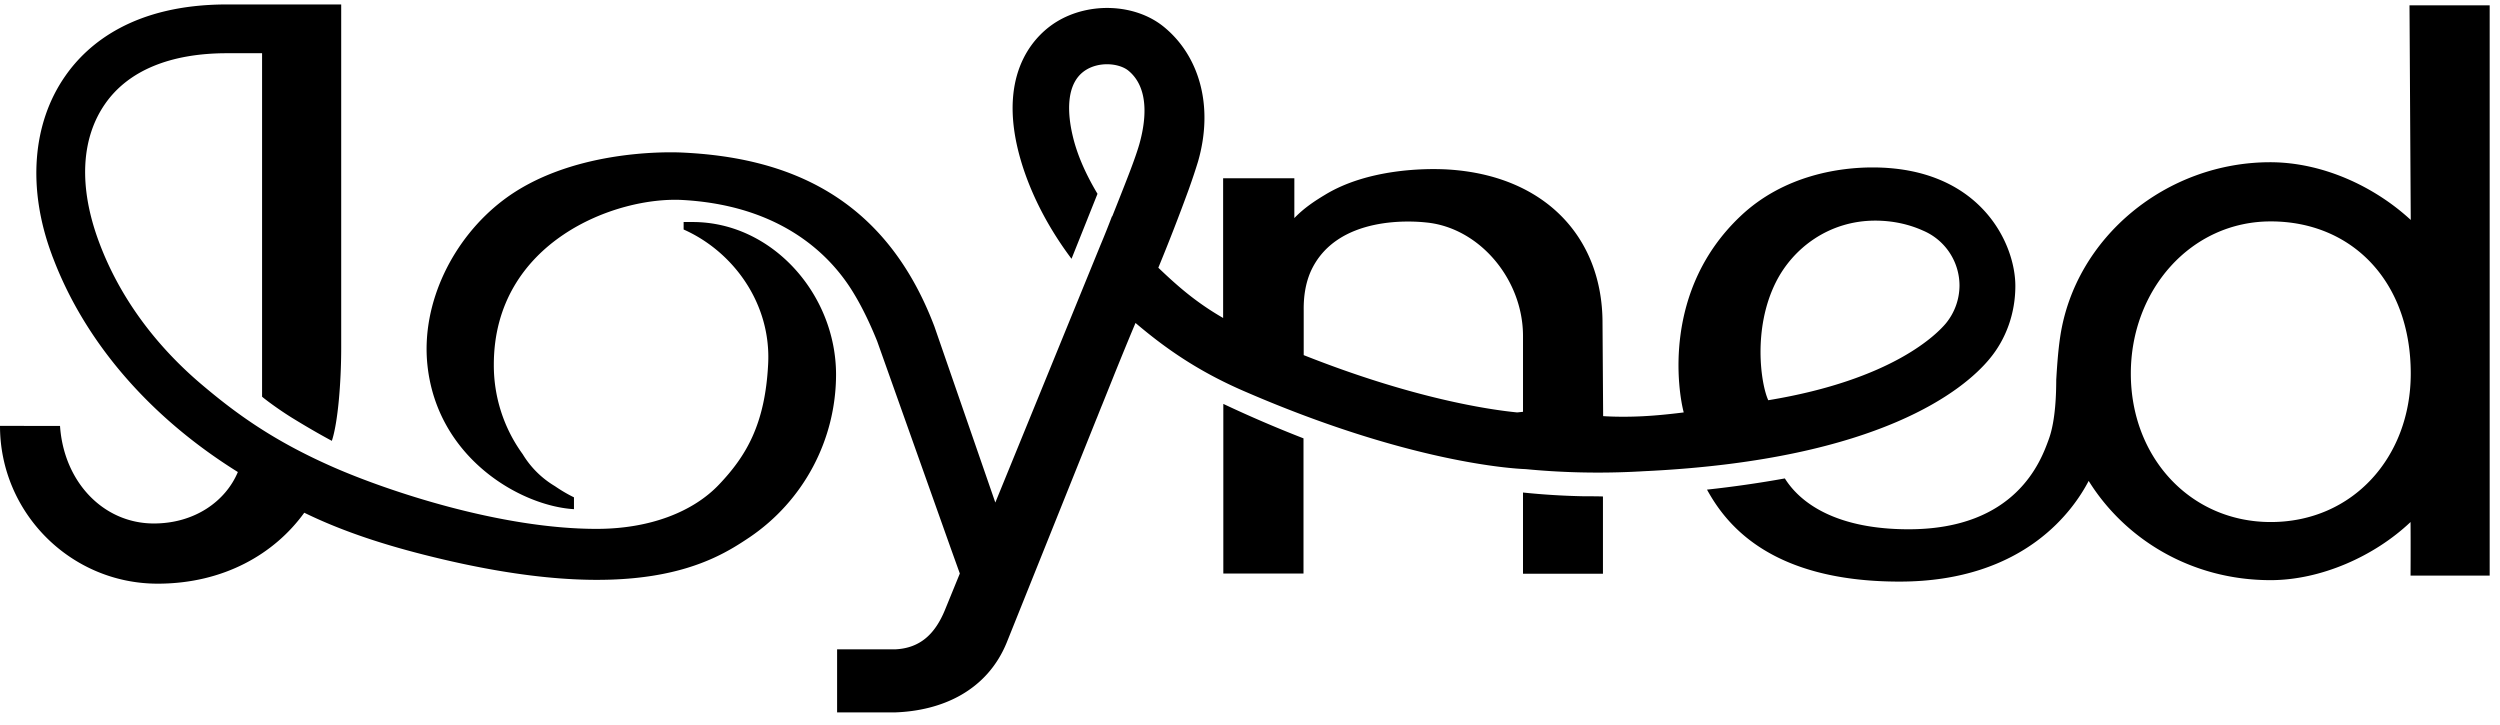 <svg xmlns="http://www.w3.org/2000/svg" fill="none" viewBox="0 0 100 29"><path fill="#000" fill-rule="evenodd" d="M27.71 8.88h-.365v.3c1.985.88 3.514 2.965 3.38 5.398-.124 2.4-.88 3.662-1.96 4.8-1.03 1.088-2.757 1.777-4.9 1.777-3.863 0-8.382-1.528-10.508-2.458-2.43-1.063-3.933-2.167-5.299-3.324-1.852-1.57-3.282-3.503-4.096-5.687-.839-2.25-.706-4.168.241-5.53.922-1.33 2.608-2.027 4.876-2.027h1.404v13.736c0 .017.648.515 1.279.897.864.531 1.512.872 1.512.872.24-.723.374-2.309.374-3.729V.178H9.079c-3.705 0-5.565 1.561-6.47 2.865-1.321 1.893-1.52 4.493-.54 7.133q.024.071.052.139l.03.077c1.246 3.23 3.75 6.238 7.363 8.489-.49 1.17-1.73 2.058-3.359 2.058-2.027 0-3.605-1.67-3.754-3.903H0c0 3.48 2.833 6.311 6.305 6.311 2.649 0 4.68-1.197 5.866-2.838 1.321.646 2.868 1.194 4.79 1.681 8.573 2.175 11.555.285 13.017-.695a7.87 7.87 0 0 0 3.464-6.51c0-3.222-2.567-6.104-5.732-6.104m68.72-.082L96.38.213h3.207v22.81h-3.165s.008-1.088 0-2.142c-1.454 1.378-3.597 2.325-5.599 2.325-3.198 0-5.84-1.66-7.276-3.97-.565 1.08-2.5 4.028-7.567 4.028-5.258 0-6.986-2.383-7.7-3.679a45 45 0 0 0 3.114-.448c.665 1.063 2.168 2.034 4.95 2.034 4.298 0 5.291-2.732 5.6-3.581l.008-.023c.282-.767.293-1.906.297-2.285q0-.085.002-.115c.033-.556.075-1.154.158-1.702.598-3.986 4.26-6.976 8.397-6.976 2.119 0 4.195.988 5.624 2.309m-11.197 6.145c0 3.347 2.376 5.938 5.598 5.938 3.273 0 5.599-2.591 5.599-5.938 0-3.712-2.376-6.087-5.599-6.087-3.198 0-5.598 2.74-5.598 6.087m-5.665-.573c.681-.805 1.046-1.852 1.046-2.931 0-1.728-1.428-4.742-5.714-4.742-1.255 0-3.53.282-5.292 1.96-3.123 2.964-2.483 6.992-2.259 7.839 0 0-.756.1-1.429.141-1.021.067-1.794.008-1.794.008l-.025-3.728c0-3.438-2.317-5.896-6.172-6.137-.963-.058-3.23-.017-4.917 1.005-.399.24-.839.523-1.238.938V7.13h-2.849v5.589c-1.08-.623-1.81-1.263-2.592-2.01a81 81 0 0 0 1.213-3.123c.158-.44.283-.822.374-1.12.648-2.243.033-4.244-1.354-5.382-1.138-.938-2.99-1.022-4.31-.208-.715.44-2.294 1.819-1.562 5.008.315 1.362 1.013 2.931 2.167 4.468l.638-1.595.005-.014.396-.99c-.507-.848-.84-1.637-1.005-2.376-.166-.73-.324-2.043.548-2.582.257-.158.556-.225.839-.225.34 0 .664.1.856.258.905.747.656 2.167.431 2.956-.162.559-.482 1.365-.87 2.345l-.21.529-.008-.009c-.133.35-.29.748-.465 1.163l-2.442 5.98-1.761 4.31-2.434-7.035c-1.985-5.24-5.906-6.784-10.15-6.967-.632-.025-4.46-.092-7.094 1.902-2.01 1.52-3.29 4.11-3.04 6.577.382 3.753 3.746 5.663 5.864 5.788v-.473a6 6 0 0 1-.764-.449 3.74 3.74 0 0 1-1.288-1.279 6.04 6.04 0 0 1-1.154-3.579c0-4.925 4.9-6.752 7.592-6.585 4.344.257 6.163 2.649 6.828 3.77.365.606.673 1.279.914 1.877l2.957 8.32.349.972-.59 1.445c-.39.955-.98 1.537-1.985 1.587h-2.334v2.524h2.284c1.927-.058 3.72-.88 4.502-2.799l3.588-8.943q.016-.034.062-.152c.04-.1.096-.244.17-.422l.45-1.12.036-.091c.242-.596.528-1.302.844-2.052 1.23 1.046 2.525 1.935 4.294 2.707 6.62 2.882 10.815 3.123 11.314 3.14 1.362.132 2.799.174 4.27.107l.323-.016q.162-.01.324-.017c9.295-.473 12.626-3.272 13.623-4.468m-27.154-3.48c1.03-2.35 4.236-2.034 4.627-1.993 2.126.2 3.879 2.268 3.879 4.543v3.031l-.233.025c-1.088-.108-4.12-.54-8.539-2.292v-1.786c-.008-.59.083-1.096.266-1.527m25.434 2.027c-.349.423-2.118 2.267-7.118 3.09-.3-.657-.623-2.858.299-4.71.69-1.386 2.143-2.474 3.979-2.474.689 0 1.337.14 1.91.398a2.39 2.39 0 0 1 1.462 2.201 2.4 2.4 0 0 1-.532 1.495M48.933 22.94h3.207v-5.406a50 50 0 0 1-3.207-1.378zm14.429-3.089a29 29 0 0 1-2.442-.15v3.248h3.198v-3.09c-.258-.008-.515-.008-.756-.008" clip-rule="evenodd"/></svg>